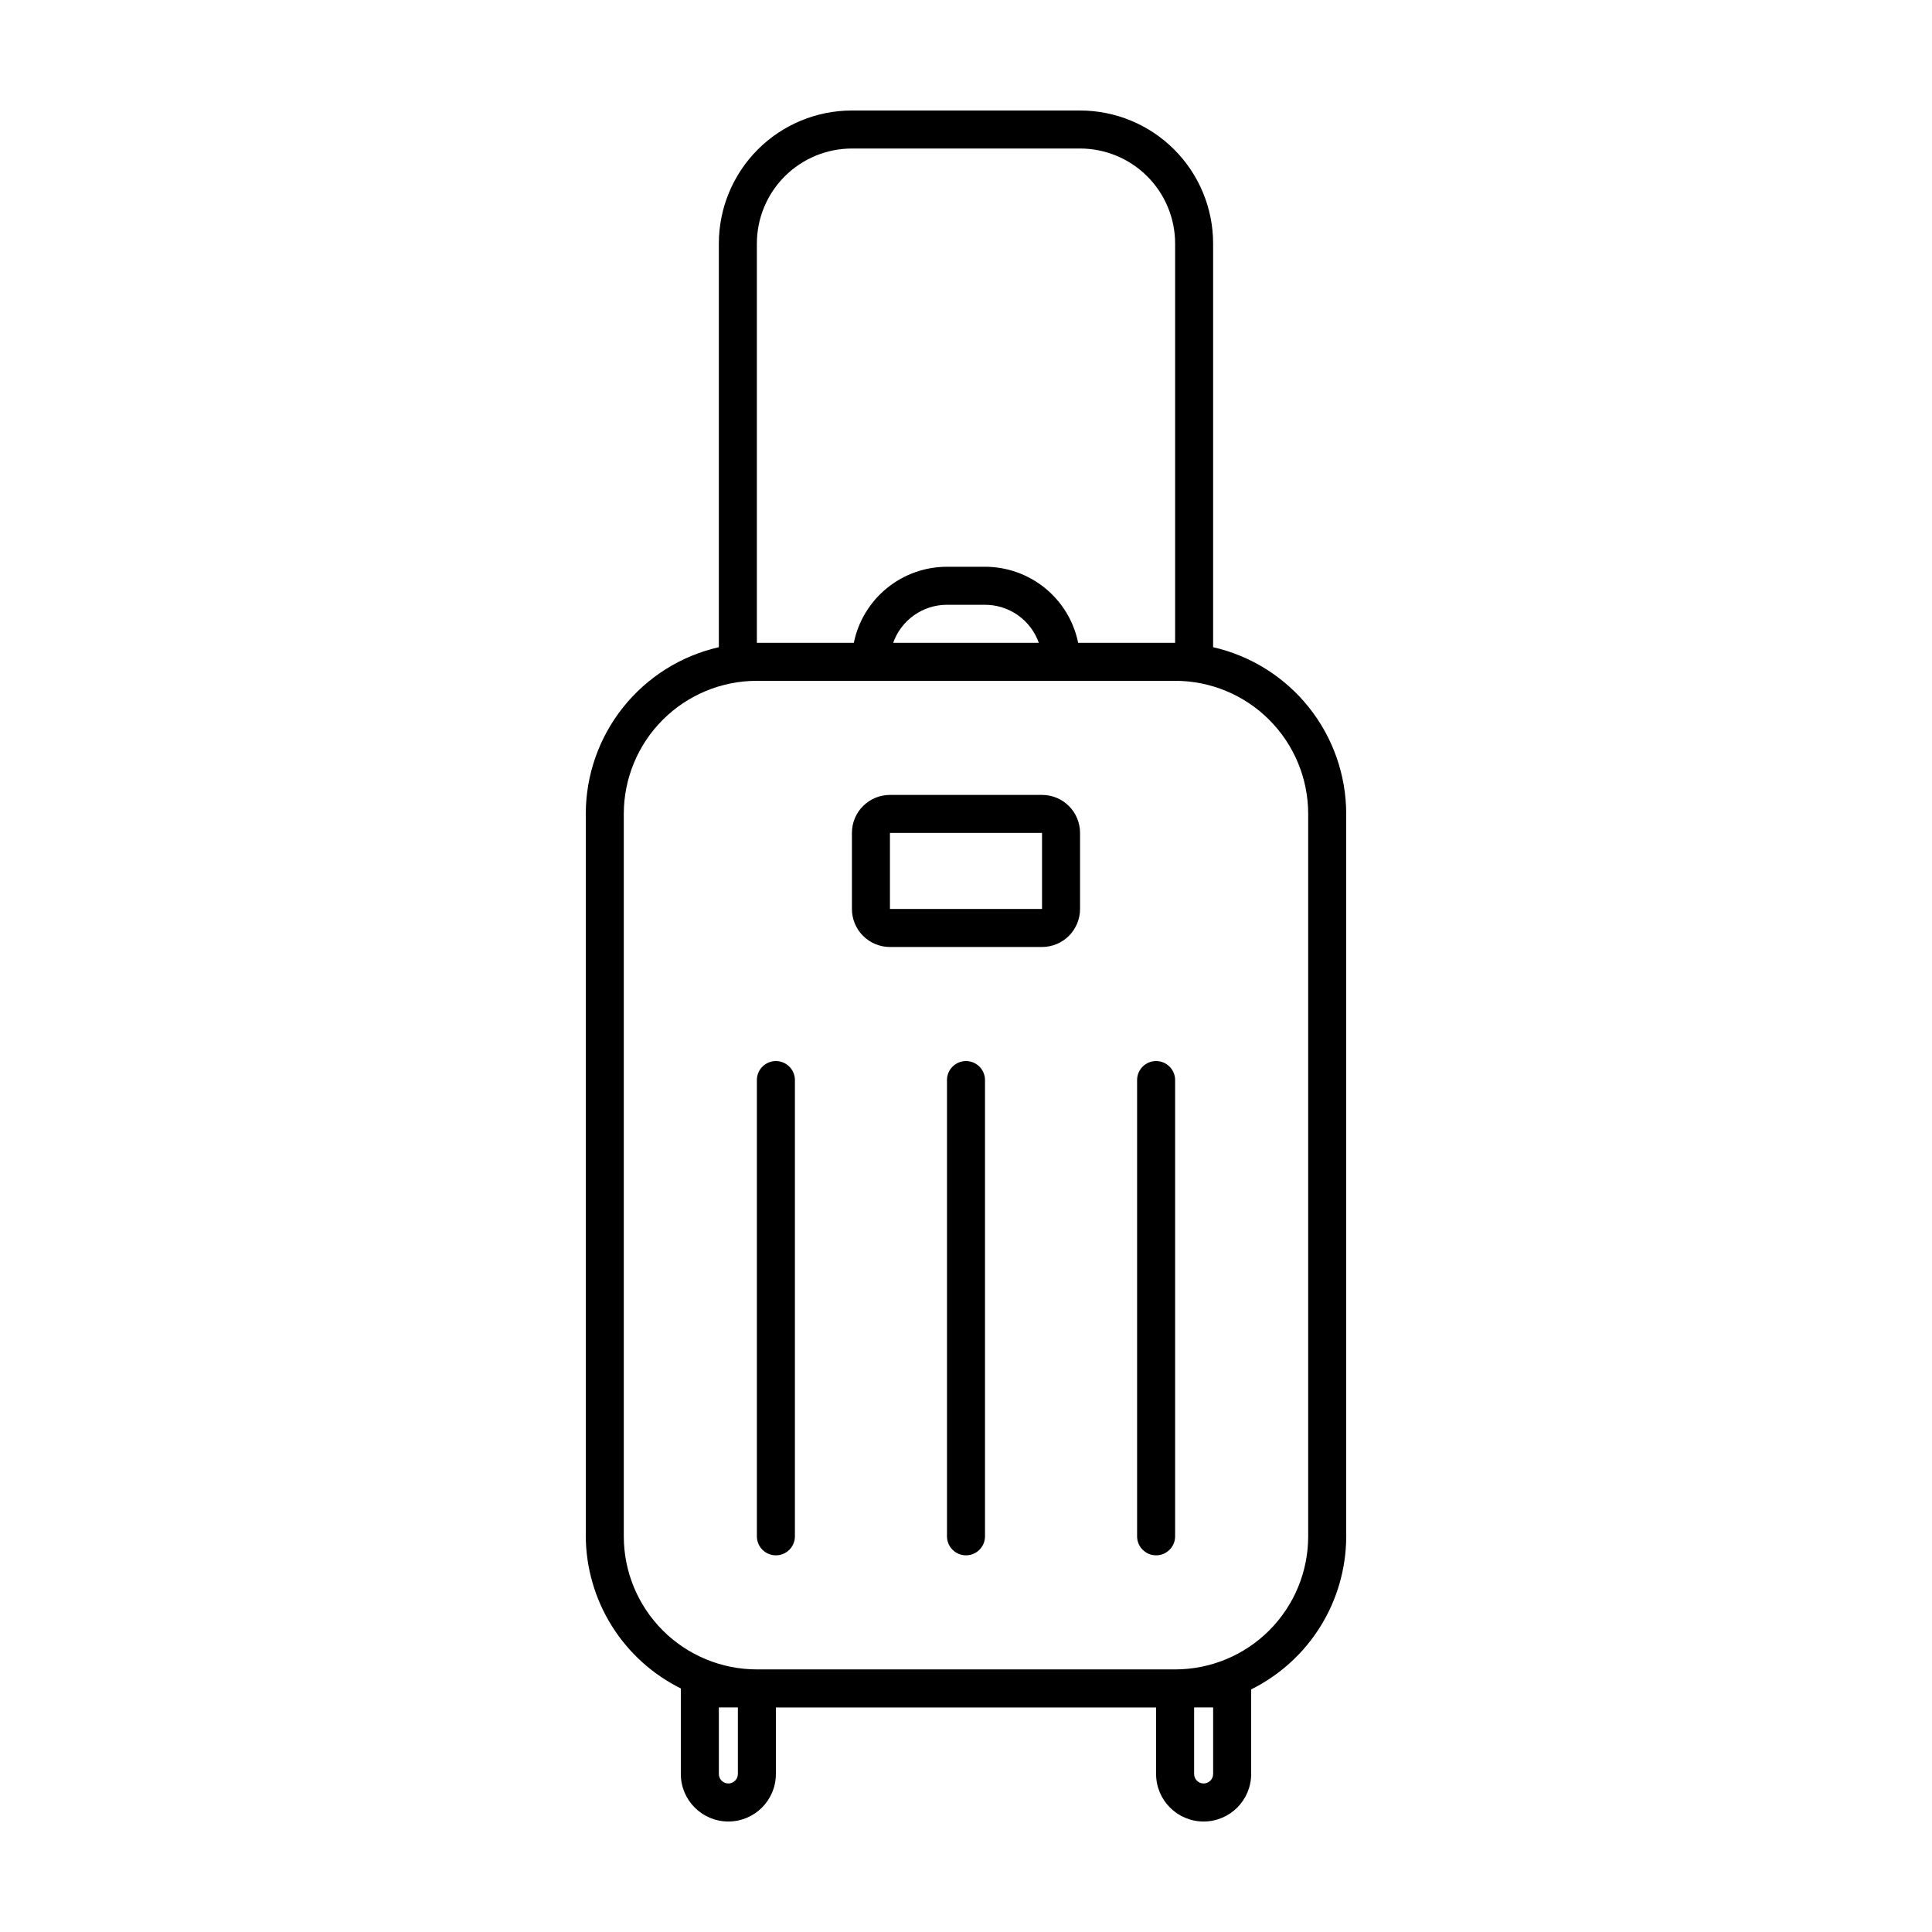 <?xml version="1.0" encoding="UTF-8"?>
<!-- Uploaded to: SVG Repo, www.svgrepo.com, Generator: SVG Repo Mixer Tools -->
<svg fill="#000000" width="800px" height="800px" version="1.1" viewBox="144 144 512 512" xmlns="http://www.w3.org/2000/svg">
 <g>
  <path d="m465.49 315.51v-106.96c0-9.352-3.715-18.324-10.328-24.938-6.613-6.613-15.582-10.328-24.938-10.328h-60.457c-9.352 0-18.324 3.715-24.938 10.328s-10.328 15.586-10.328 24.938v106.96c-10.016 2.285-18.957 7.898-25.363 15.926s-9.898 17.988-9.902 28.262v191.45c0.055 8.391 2.441 16.602 6.891 23.719 4.445 7.117 10.781 12.859 18.297 16.586v22.672c0 6.957 5.641 12.594 12.598 12.594 6.953 0 12.594-5.637 12.594-12.594v-17.633h100.76v17.633c0 6.957 5.641 12.594 12.598 12.594 6.953 0 12.594-5.637 12.594-12.594v-22.418c7.516-3.731 13.852-9.473 18.301-16.59 4.445-7.113 6.832-15.324 6.891-23.715v-191.7c-0.008-10.273-3.5-20.234-9.906-28.262s-15.348-13.641-25.363-15.926zm-120.91-106.96c0-6.68 2.656-13.09 7.379-17.812 4.727-4.723 11.133-7.379 17.812-7.379h60.457c6.68 0 13.09 2.656 17.812 7.379 4.723 4.723 7.379 11.133 7.379 17.812v105.8h-25.695c-1.16-5.691-4.254-10.805-8.75-14.477-4.5-3.672-10.129-5.676-15.938-5.676h-10.074c-5.809 0-11.438 2.004-15.934 5.676-4.5 3.672-7.594 8.785-8.754 14.477h-25.695zm74.715 105.8h-38.59c1.043-2.949 2.973-5.5 5.527-7.305 2.551-1.805 5.602-2.773 8.73-2.773h10.078-0.004c3.129 0 6.18 0.969 8.73 2.773 2.555 1.805 4.488 4.356 5.527 7.305zm-79.75 299.77c0 1.391-1.129 2.519-2.519 2.519-1.391 0-2.519-1.129-2.519-2.519v-17.633h5.039zm125.95 0h-0.004c0 1.391-1.125 2.519-2.516 2.519-1.395 0-2.519-1.129-2.519-2.519v-17.633h5.039zm25.188-62.977c0 9.355-3.715 18.324-10.328 24.938s-15.586 10.328-24.938 10.328h-110.84c-9.352 0-18.32-3.715-24.938-10.328-6.613-6.613-10.328-15.582-10.328-24.938v-191.45c0-9.355 3.715-18.324 10.328-24.938 6.617-6.613 15.586-10.332 24.938-10.332h110.84c9.352 0 18.324 3.719 24.938 10.332 6.613 6.613 10.328 15.582 10.328 24.938z"/>
  <path d="m349.62 425.19c-2.781 0-5.039 2.258-5.039 5.039v120.91c0 2.785 2.258 5.039 5.039 5.039s5.039-2.254 5.039-5.039v-120.91c0-1.336-0.531-2.617-1.477-3.562-0.945-0.945-2.227-1.477-3.562-1.477z"/>
  <path d="m400 425.19c-2.785 0-5.039 2.258-5.039 5.039v120.91c0 2.785 2.254 5.039 5.039 5.039 2.781 0 5.035-2.254 5.035-5.039v-120.91c0-1.336-0.531-2.617-1.473-3.562-0.945-0.945-2.227-1.477-3.562-1.477z"/>
  <path d="m450.38 425.19c-2.781 0-5.039 2.258-5.039 5.039v120.91c0 2.785 2.258 5.039 5.039 5.039s5.039-2.254 5.039-5.039v-120.91c0-1.336-0.531-2.617-1.477-3.562-0.945-0.945-2.227-1.477-3.562-1.477z"/>
  <path d="m420.15 354.66h-40.305c-5.566 0-10.078 4.512-10.078 10.074v20.152c0 2.672 1.062 5.238 2.953 7.125 1.887 1.891 4.449 2.953 7.125 2.953h40.305c2.672 0 5.234-1.062 7.125-2.953 1.887-1.887 2.949-4.453 2.949-7.125v-20.152c0-2.672-1.062-5.234-2.949-7.125-1.891-1.887-4.453-2.949-7.125-2.949zm-40.305 30.23v-20.156h40.305v20.152z"/>
 </g>
</svg>